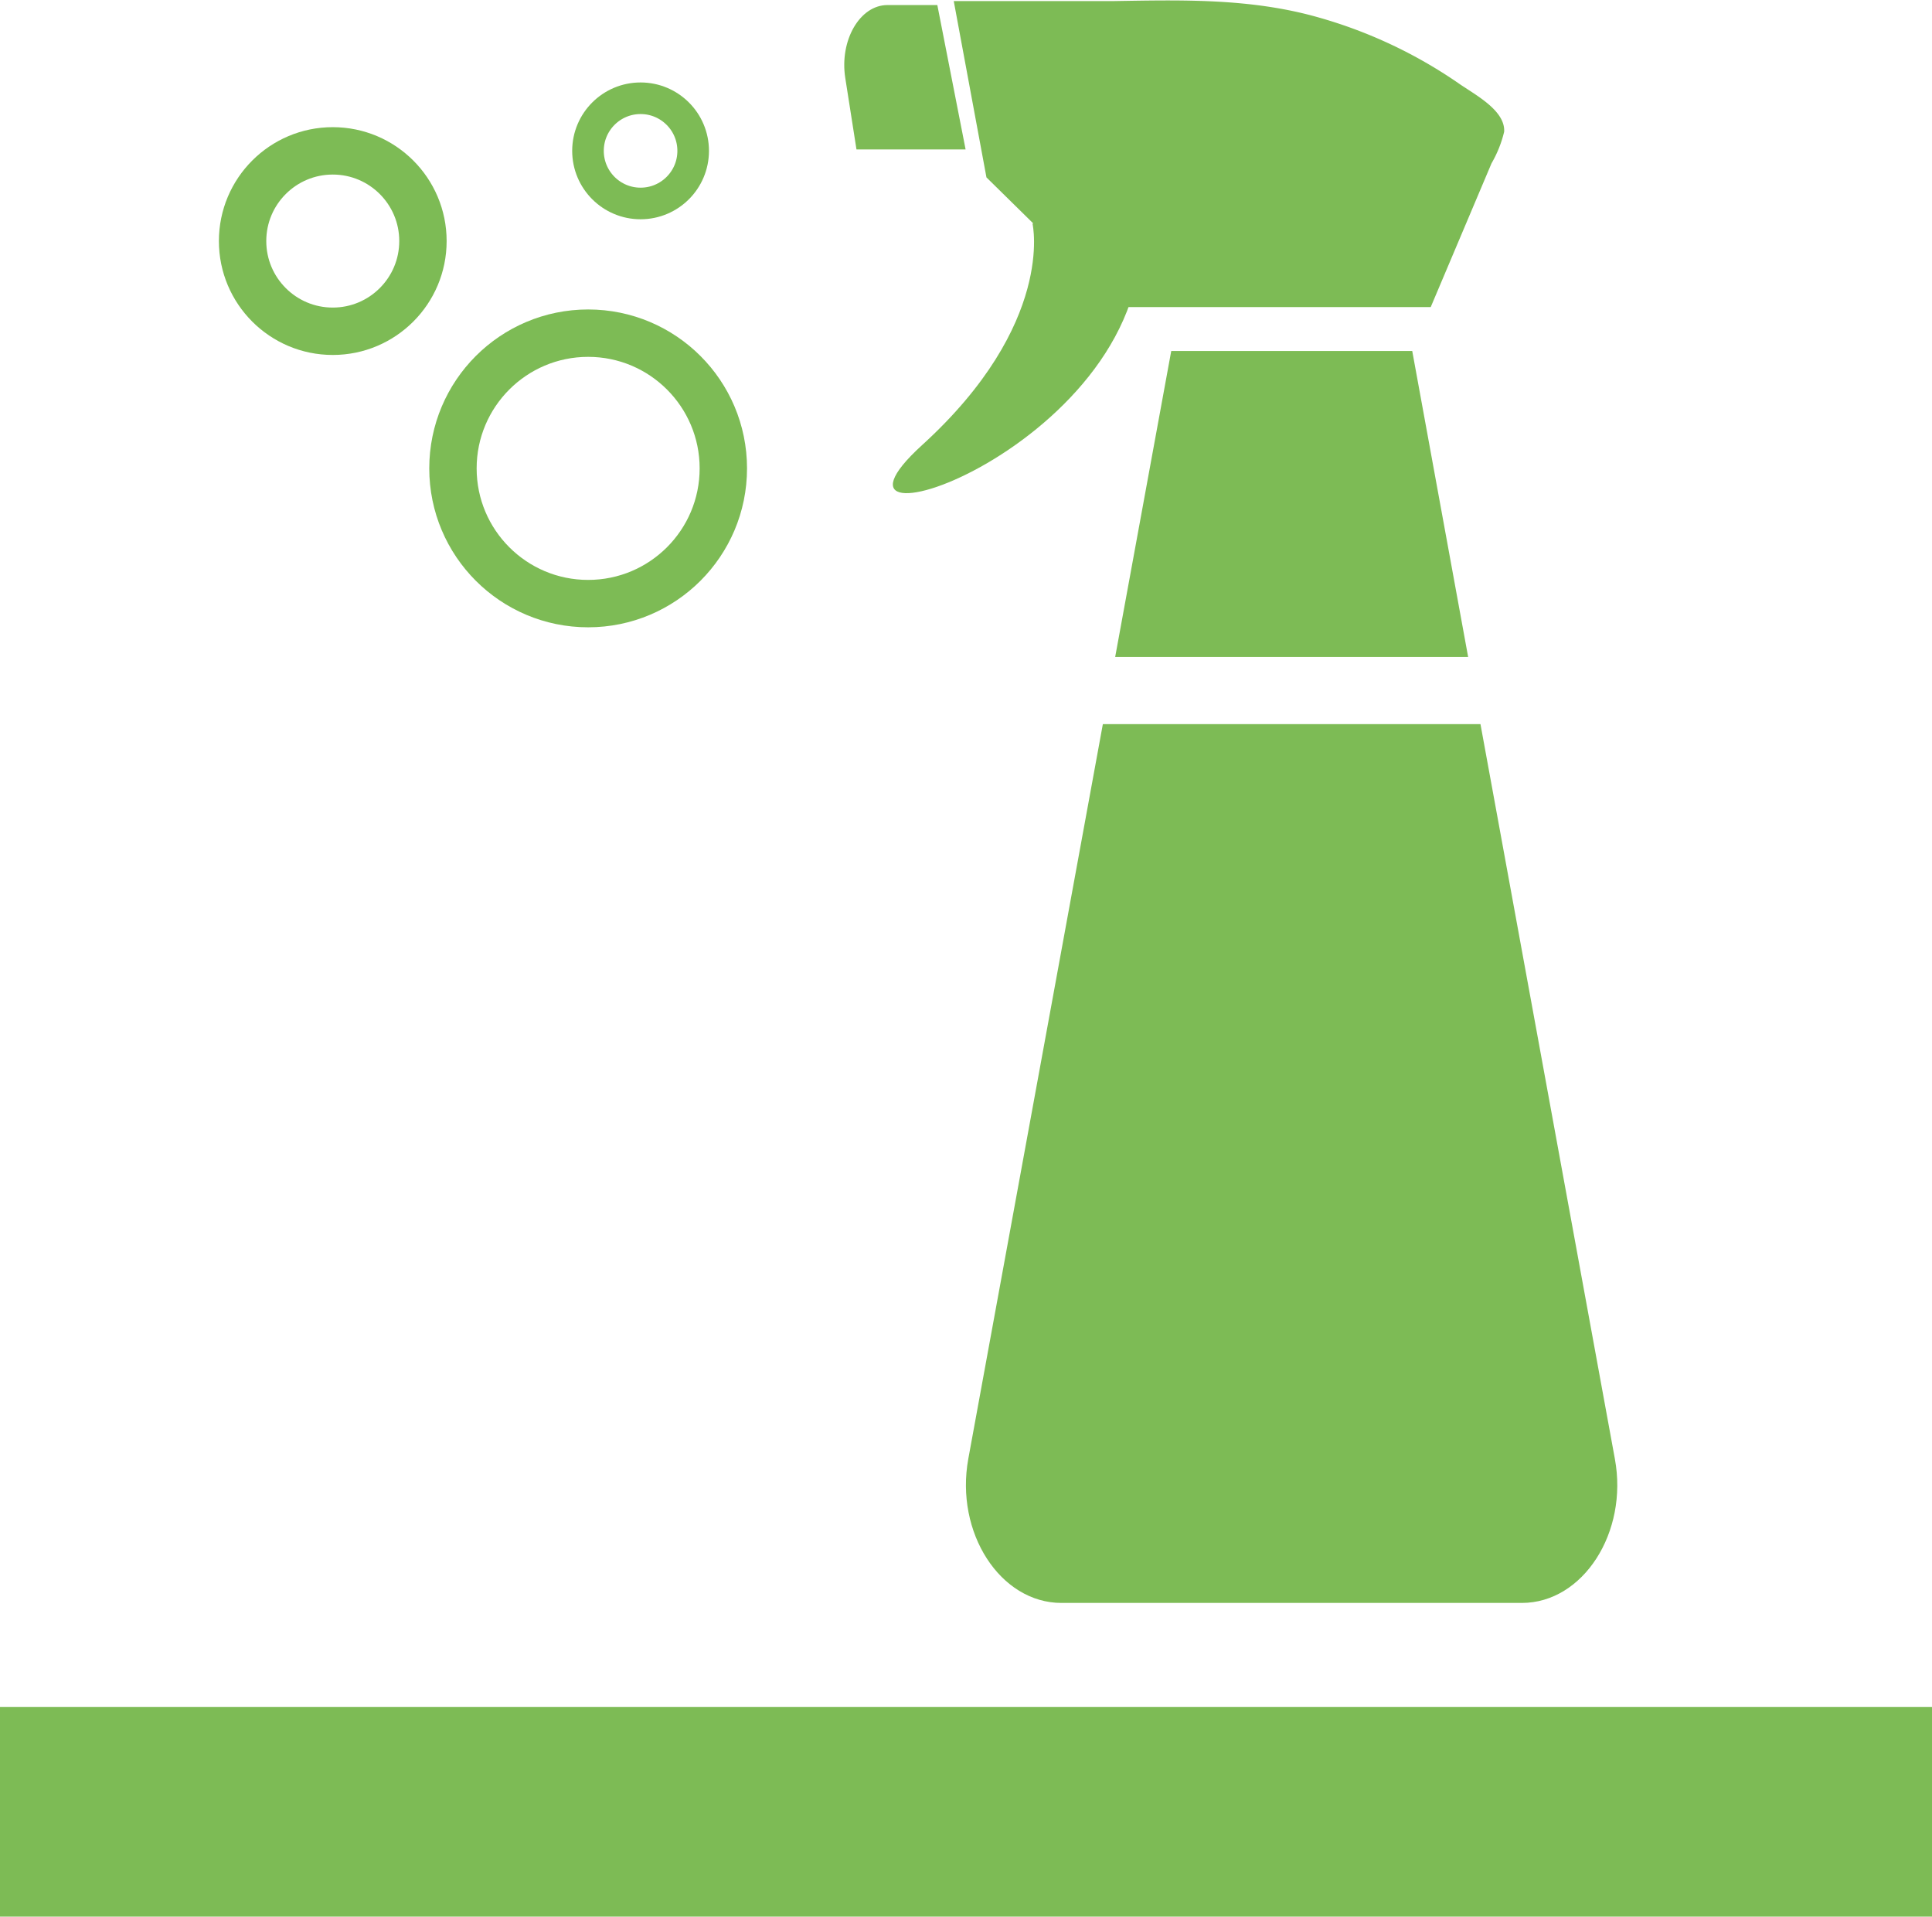 <svg xmlns="http://www.w3.org/2000/svg" viewBox="0 0 122.33 121.34"><defs><style>.cls-1{fill:#7dbb55;}.cls-2,.cls-3{fill:none;stroke:#7dbb55;stroke-miterlimit:10;}.cls-2{stroke-width:3px;}.cls-3{stroke-width:2px;}</style></defs><title>pflegeleicht</title><g id="Ebene_2" data-name="Ebene 2"><g id="Ebene_1-2" data-name="Ebene 1"><polygon class="cls-1" points="92.96 41.59 70.61 41.59 74.16 22.22 89.42 22.22 92.96 41.59"/><path class="cls-1" d="M96.36,101.47H67.21c-3.88,0-6.75-4.45-5.9-9.12l8.52-46.51H93.74l8.51,46.51C103.11,97,100.24,101.47,96.36,101.47Z"/><path class="cls-1" d="M65.38,14.18s1.44,6.32-7,14,14.86,0,13.84-14C71.41,3,65.38,14.18,65.38,14.18Z"/><path class="cls-1" d="M61.14,9.46H54.23l-.71-4.53c-.37-2.37.92-4.61,2.67-4.61h3.16Z"/><path class="cls-1" d="M90.59,19.44H70.81l-8.35-8.21L60.39.07s9.18,0,10,0C74.76,0,79.13-.13,83.44,1.09a29.93,29.93,0,0,1,8.88,4.16c1,.71,3,1.71,2.92,3.09a7.42,7.42,0,0,1-.8,2Z"/><circle class="cls-2" cx="21.07" cy="15.26" r="5.71"/><circle class="cls-3" cx="40.56" cy="9.55" r="3.33"/><circle class="cls-2" cx="37.24" cy="29.65" r="8.56"/><rect class="cls-1" y="108.05" width="122.33" height="13.28"/></g></g></svg>